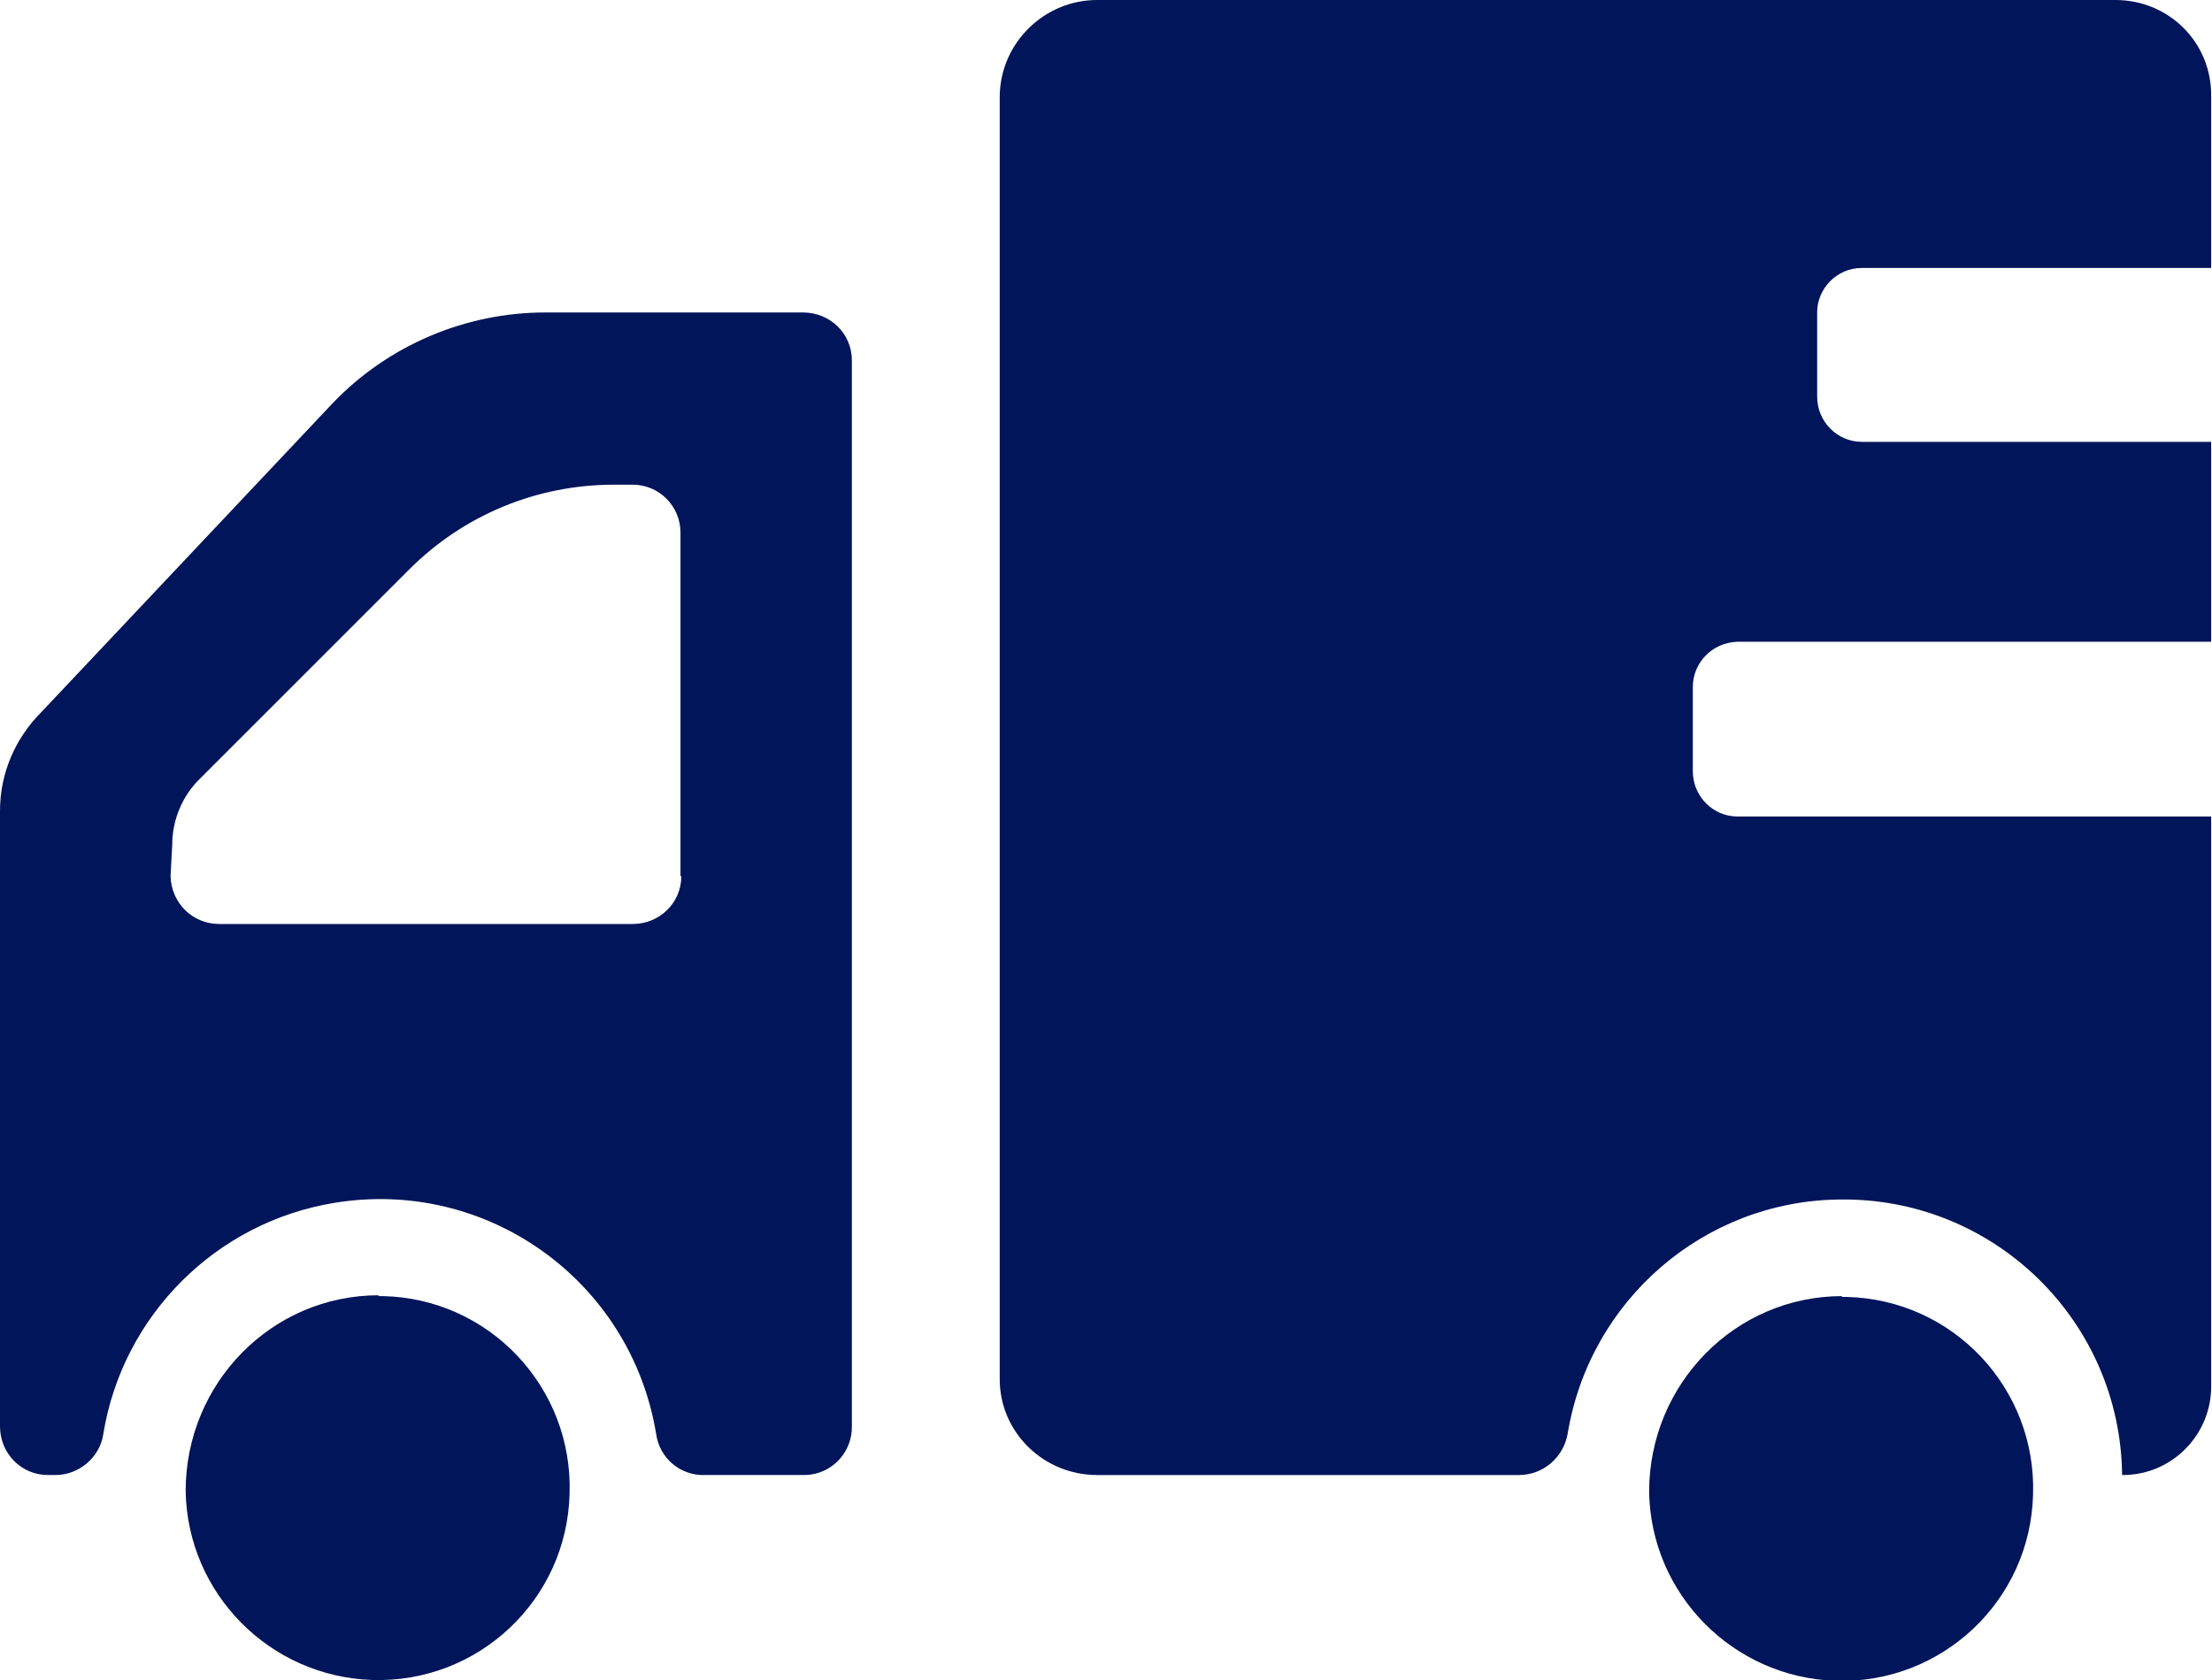 <?xml version="1.0" encoding="UTF-8"?>
<svg id="_图层_1" data-name="图层_1" xmlns="http://www.w3.org/2000/svg" version="1.1" xmlns:xlink="http://www.w3.org/1999/xlink" viewBox="0 0 263.3 200">
  <!-- Generator: Adobe Illustrator 29.2.1, SVG Export Plug-In . SVG Version: 2.1.0 Build 116)  -->
  <defs>
    <style>
      .st0 {
        fill: #01155a;
      }
    </style>
  </defs>
  <path class="st0" d="M219.3,154.3c-12.8,0-23,10.5-23,23.3.2,12.2,10,22.1,22.2,22.5,12.6.4,23.2-9.5,23.5-22.2.4-12.6-9.5-23.2-22.2-23.5-.2,0-.4,0-.6,0Z"/>
  <path class="st0" d="M251.8,0h-121.2c-6.3,0-11.5,5.1-11.6,11.4v152.8s0,0,0,0c0,6.3,5.2,11.4,11.6,11.4h50.2c2.9,0,5.3-2.1,5.8-4.9,2.6-15.9,16.2-27.7,32.3-27.9,18.4-.3,33.5,14.4,33.7,32.8,0,0,0,0,.1,0,5.9,0,10.6-4.9,10.5-10.7v-67.7h-56.4c-2.9,0-5.3-2.4-5.3-5.4v-10h0c0-2.9,2.3-5.3,5.3-5.4h56.4v-23.8h-41.6c-2.9,0-5.3-2.4-5.3-5.4v-10s0,0,0,0c0-2.9,2.4-5.3,5.3-5.3h41.6V11.5h0C263.3,5.1,258.2,0,251.8,0Z"/>
  <path class="st0" d="M95.6,37.2h-30.7c-9.5,0-18.7,3.9-25.3,10.8L4.9,84.8C1.8,87.9,0,92.1,0,96.5v73.2s0,0,0,.1c0,3.2,2.5,5.8,5.7,5.8h.9c2.8,0,5.3-2.1,5.7-4.9,2.3-14.1,13.4-25.2,27.5-27.5,18.2-3,35.3,9.3,38.3,27.5.4,2.9,2.9,5,5.8,4.9h11.8c0,0,.2,0,.2,0,3.1-.1,5.6-2.7,5.5-5.9V42.9c0-3.2-2.6-5.7-5.8-5.7ZM81.1,104.3c0,3.2-2.6,5.7-5.8,5.7H26.1c-3.2,0-5.7-2.5-5.8-5.7l.2-3.7c0-3,1.2-5.9,3.4-8l24.8-24.8c6.5-6.5,15.2-10.1,24.4-10.1h2.2s0,0,0,0c3.2,0,5.7,2.6,5.7,5.7v40.9Z"/>
  <path class="st0" d="M45.1,154.2c-12.8,0-23,10.5-23,23.3.2,12.2,10,22.1,22.2,22.5,12.6.4,23.2-9.5,23.5-22.2.4-12.6-9.5-23.2-22.2-23.5-.2,0-.4,0-.6,0Z"/>
</svg>